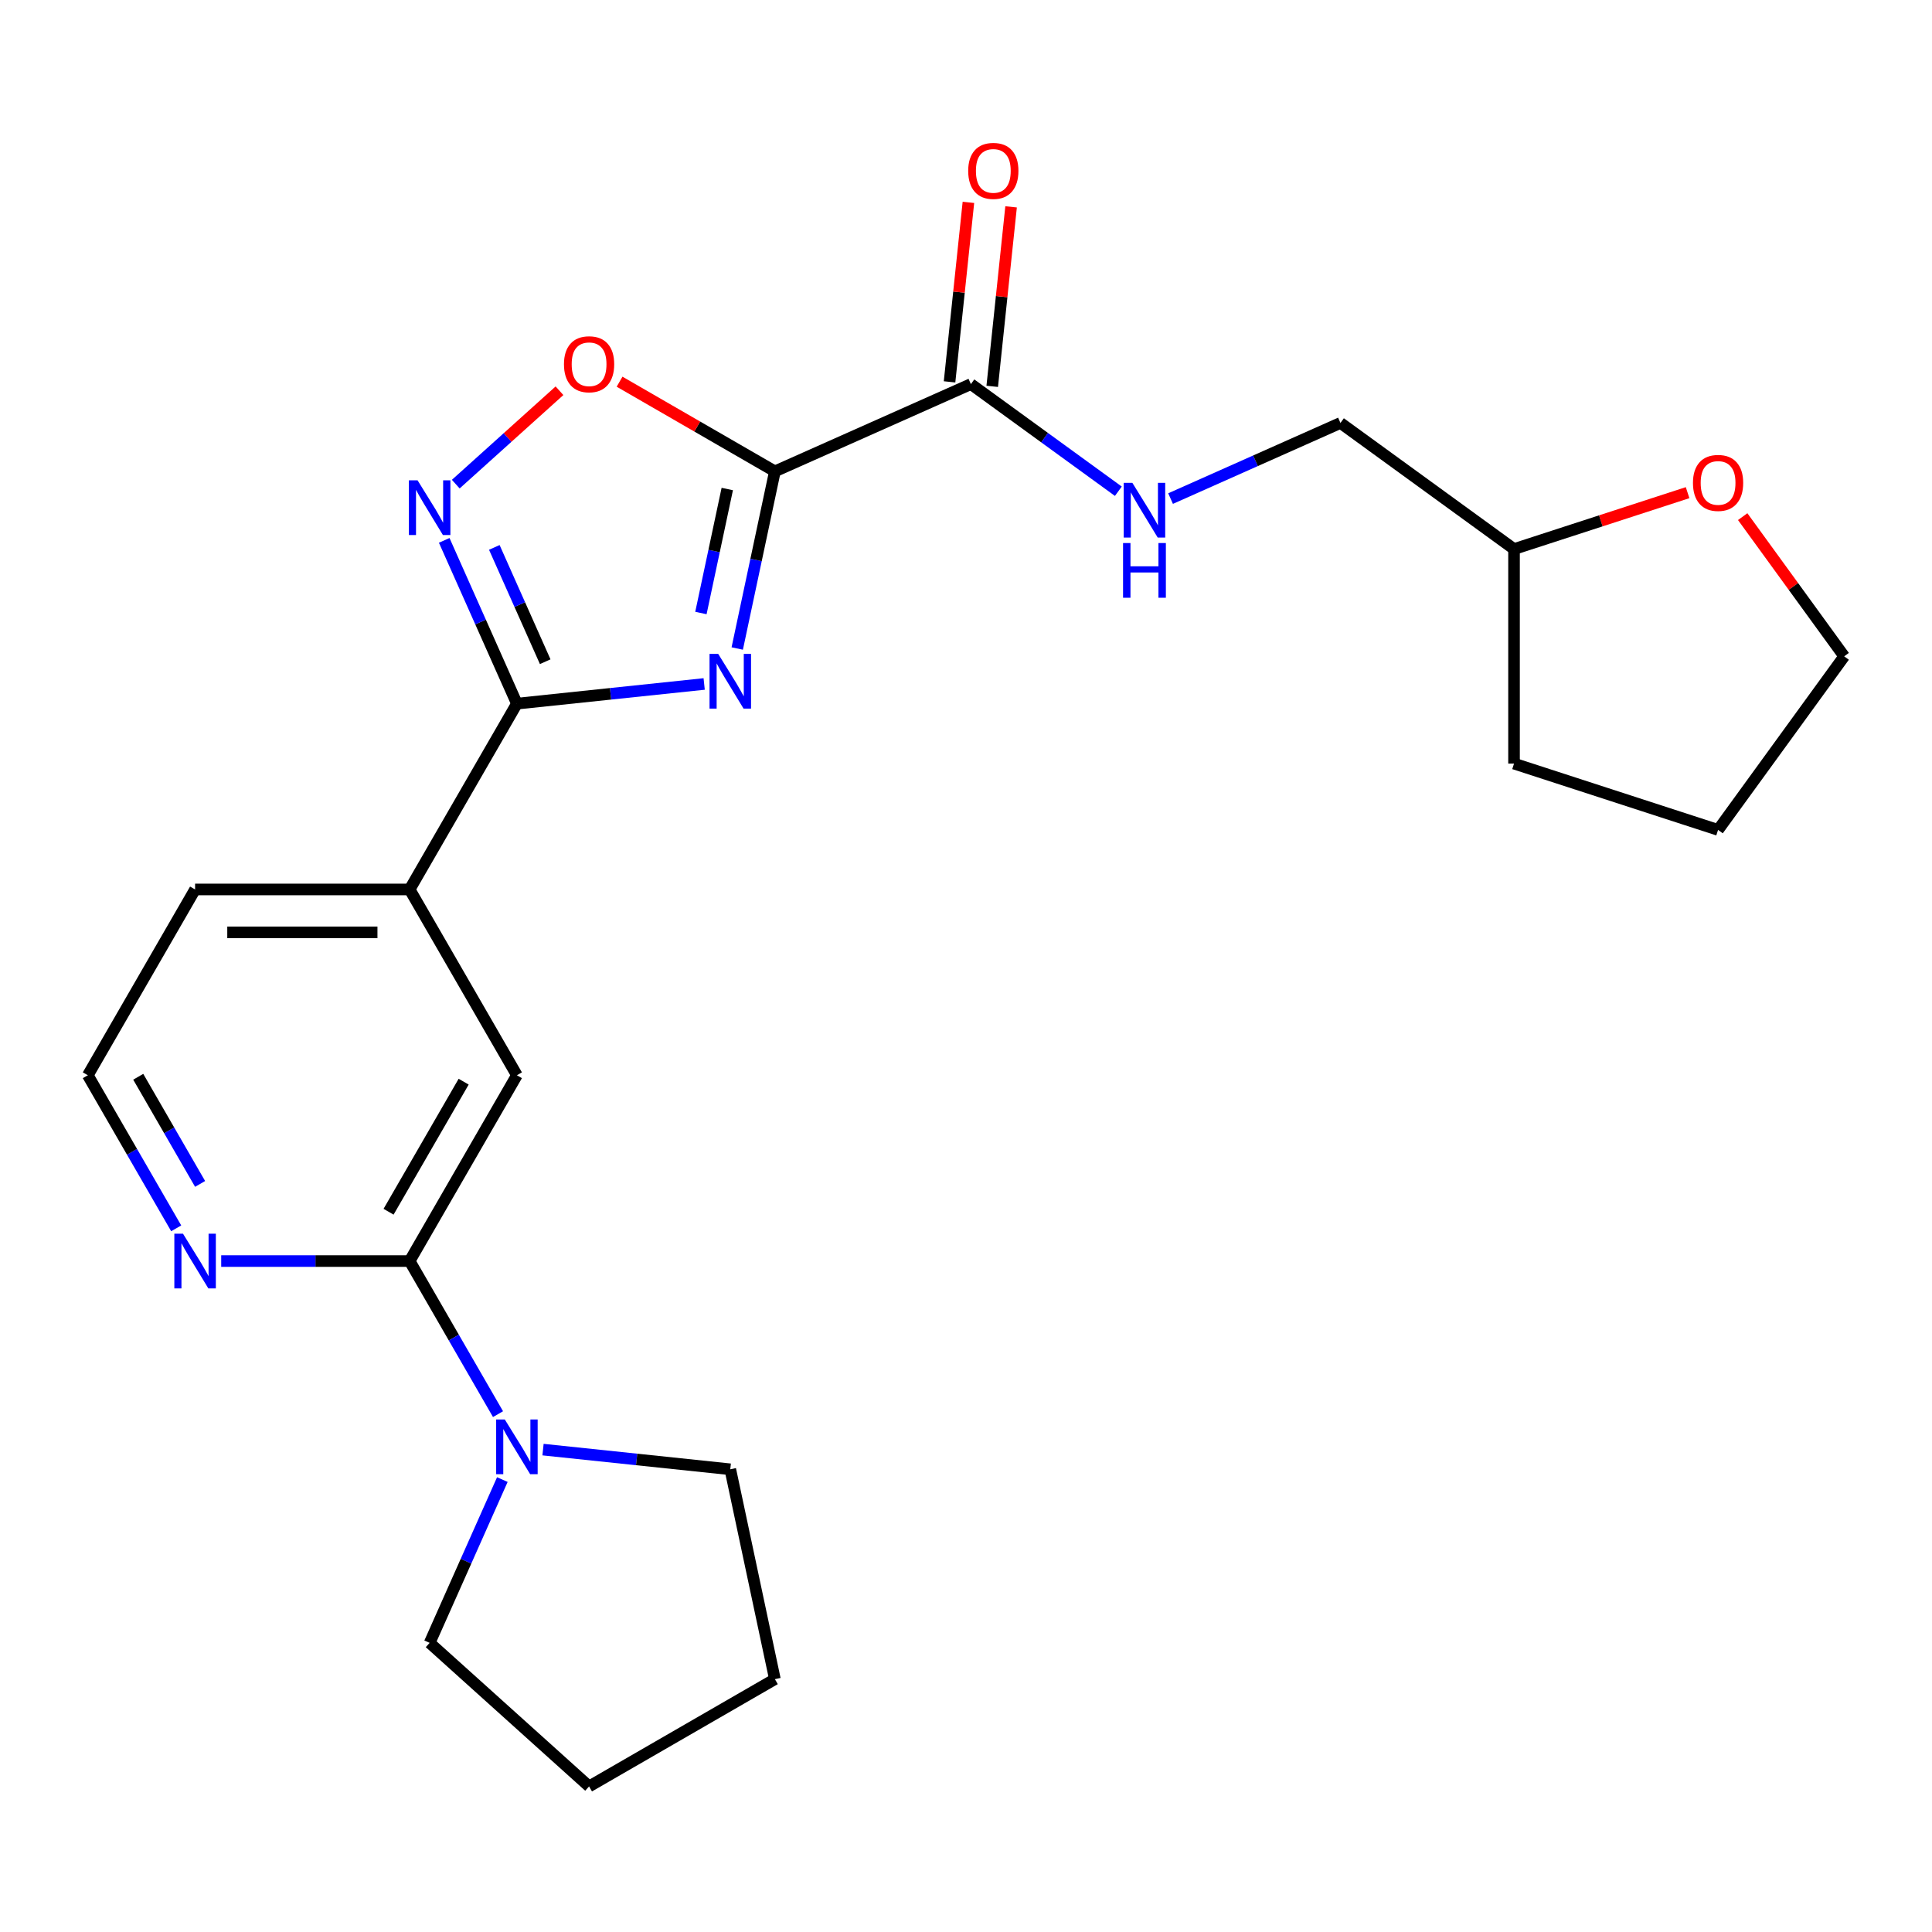 <?xml version='1.0' encoding='iso-8859-1'?>
<svg version='1.1' baseProfile='full'
              xmlns='http://www.w3.org/2000/svg'
                      xmlns:rdkit='http://www.rdkit.org/xml'
                      xmlns:xlink='http://www.w3.org/1999/xlink'
                  xml:space='preserve'
width='1000px' height='1000px' viewBox='0 0 1000 1000'>
<!-- END OF HEADER -->
<rect style='opacity:1.0;fill:#FFFFFF;stroke:none' width='1000' height='1000' x='0' y='0'> </rect>
<path class='bond-0' d='M 381.593,335.665 L 391.337,289.822' style='fill:none;fill-rule:evenodd;stroke:#0000FF;stroke-width:6px;stroke-linecap:butt;stroke-linejoin:miter;stroke-opacity:1' />
<path class='bond-0' d='M 391.337,289.822 L 401.081,243.979' style='fill:none;fill-rule:evenodd;stroke:#000000;stroke-width:6px;stroke-linecap:butt;stroke-linejoin:miter;stroke-opacity:1' />
<path class='bond-0' d='M 362.792,317.294 L 369.613,285.204' style='fill:none;fill-rule:evenodd;stroke:#0000FF;stroke-width:6px;stroke-linecap:butt;stroke-linejoin:miter;stroke-opacity:1' />
<path class='bond-0' d='M 369.613,285.204 L 376.434,253.114' style='fill:none;fill-rule:evenodd;stroke:#000000;stroke-width:6px;stroke-linecap:butt;stroke-linejoin:miter;stroke-opacity:1' />
<path class='bond-1' d='M 364.477,354.021 L 316.015,359.115' style='fill:none;fill-rule:evenodd;stroke:#0000FF;stroke-width:6px;stroke-linecap:butt;stroke-linejoin:miter;stroke-opacity:1' />
<path class='bond-1' d='M 316.015,359.115 L 267.552,364.209' style='fill:none;fill-rule:evenodd;stroke:#000000;stroke-width:6px;stroke-linecap:butt;stroke-linejoin:miter;stroke-opacity:1' />
<path class='bond-3' d='M 401.081,243.979 L 360.884,220.771' style='fill:none;fill-rule:evenodd;stroke:#000000;stroke-width:6px;stroke-linecap:butt;stroke-linejoin:miter;stroke-opacity:1' />
<path class='bond-3' d='M 360.884,220.771 L 320.686,197.563' style='fill:none;fill-rule:evenodd;stroke:#FF0000;stroke-width:6px;stroke-linecap:butt;stroke-linejoin:miter;stroke-opacity:1' />
<path class='bond-4' d='M 401.081,243.979 L 502.53,198.811' style='fill:none;fill-rule:evenodd;stroke:#000000;stroke-width:6px;stroke-linecap:butt;stroke-linejoin:miter;stroke-opacity:1' />
<path class='bond-2' d='M 267.552,364.209 L 248.739,321.953' style='fill:none;fill-rule:evenodd;stroke:#000000;stroke-width:6px;stroke-linecap:butt;stroke-linejoin:miter;stroke-opacity:1' />
<path class='bond-2' d='M 248.739,321.953 L 229.925,279.697' style='fill:none;fill-rule:evenodd;stroke:#0000FF;stroke-width:6px;stroke-linecap:butt;stroke-linejoin:miter;stroke-opacity:1' />
<path class='bond-2' d='M 282.198,342.498 L 269.028,312.919' style='fill:none;fill-rule:evenodd;stroke:#000000;stroke-width:6px;stroke-linecap:butt;stroke-linejoin:miter;stroke-opacity:1' />
<path class='bond-2' d='M 269.028,312.919 L 255.859,283.34' style='fill:none;fill-rule:evenodd;stroke:#0000FF;stroke-width:6px;stroke-linecap:butt;stroke-linejoin:miter;stroke-opacity:1' />
<path class='bond-7' d='M 267.552,364.209 L 212.028,460.38' style='fill:none;fill-rule:evenodd;stroke:#000000;stroke-width:6px;stroke-linecap:butt;stroke-linejoin:miter;stroke-opacity:1' />
<path class='bond-24' d='M 235.901,250.59 L 262.745,226.42' style='fill:none;fill-rule:evenodd;stroke:#0000FF;stroke-width:6px;stroke-linecap:butt;stroke-linejoin:miter;stroke-opacity:1' />
<path class='bond-24' d='M 262.745,226.42 L 289.589,202.25' style='fill:none;fill-rule:evenodd;stroke:#FF0000;stroke-width:6px;stroke-linecap:butt;stroke-linejoin:miter;stroke-opacity:1' />
<path class='bond-9' d='M 502.53,198.811 L 540.692,226.537' style='fill:none;fill-rule:evenodd;stroke:#000000;stroke-width:6px;stroke-linecap:butt;stroke-linejoin:miter;stroke-opacity:1' />
<path class='bond-9' d='M 540.692,226.537 L 578.854,254.264' style='fill:none;fill-rule:evenodd;stroke:#0000FF;stroke-width:6px;stroke-linecap:butt;stroke-linejoin:miter;stroke-opacity:1' />
<path class='bond-11' d='M 513.574,199.972 L 518.456,153.52' style='fill:none;fill-rule:evenodd;stroke:#000000;stroke-width:6px;stroke-linecap:butt;stroke-linejoin:miter;stroke-opacity:1' />
<path class='bond-11' d='M 518.456,153.52 L 523.338,107.067' style='fill:none;fill-rule:evenodd;stroke:#FF0000;stroke-width:6px;stroke-linecap:butt;stroke-linejoin:miter;stroke-opacity:1' />
<path class='bond-11' d='M 491.486,197.65 L 496.368,151.198' style='fill:none;fill-rule:evenodd;stroke:#000000;stroke-width:6px;stroke-linecap:butt;stroke-linejoin:miter;stroke-opacity:1' />
<path class='bond-11' d='M 496.368,151.198 L 501.25,104.746' style='fill:none;fill-rule:evenodd;stroke:#FF0000;stroke-width:6px;stroke-linecap:butt;stroke-linejoin:miter;stroke-opacity:1' />
<path class='bond-5' d='M 212.028,652.722 L 267.552,556.551' style='fill:none;fill-rule:evenodd;stroke:#000000;stroke-width:6px;stroke-linecap:butt;stroke-linejoin:miter;stroke-opacity:1' />
<path class='bond-5' d='M 201.122,627.192 L 239.989,559.872' style='fill:none;fill-rule:evenodd;stroke:#000000;stroke-width:6px;stroke-linecap:butt;stroke-linejoin:miter;stroke-opacity:1' />
<path class='bond-6' d='M 212.028,652.722 L 234.901,692.34' style='fill:none;fill-rule:evenodd;stroke:#000000;stroke-width:6px;stroke-linecap:butt;stroke-linejoin:miter;stroke-opacity:1' />
<path class='bond-6' d='M 234.901,692.34 L 257.774,731.957' style='fill:none;fill-rule:evenodd;stroke:#0000FF;stroke-width:6px;stroke-linecap:butt;stroke-linejoin:miter;stroke-opacity:1' />
<path class='bond-25' d='M 212.028,652.722 L 163.262,652.722' style='fill:none;fill-rule:evenodd;stroke:#000000;stroke-width:6px;stroke-linecap:butt;stroke-linejoin:miter;stroke-opacity:1' />
<path class='bond-25' d='M 163.262,652.722 L 114.495,652.722' style='fill:none;fill-rule:evenodd;stroke:#0000FF;stroke-width:6px;stroke-linecap:butt;stroke-linejoin:miter;stroke-opacity:1' />
<path class='bond-16' d='M 281.069,750.314 L 329.531,755.408' style='fill:none;fill-rule:evenodd;stroke:#0000FF;stroke-width:6px;stroke-linecap:butt;stroke-linejoin:miter;stroke-opacity:1' />
<path class='bond-16' d='M 329.531,755.408 L 377.993,760.501' style='fill:none;fill-rule:evenodd;stroke:#000000;stroke-width:6px;stroke-linecap:butt;stroke-linejoin:miter;stroke-opacity:1' />
<path class='bond-17' d='M 260.012,765.83 L 241.198,808.086' style='fill:none;fill-rule:evenodd;stroke:#0000FF;stroke-width:6px;stroke-linecap:butt;stroke-linejoin:miter;stroke-opacity:1' />
<path class='bond-17' d='M 241.198,808.086 L 222.385,850.342' style='fill:none;fill-rule:evenodd;stroke:#000000;stroke-width:6px;stroke-linecap:butt;stroke-linejoin:miter;stroke-opacity:1' />
<path class='bond-8' d='M 212.028,460.38 L 267.552,556.551' style='fill:none;fill-rule:evenodd;stroke:#000000;stroke-width:6px;stroke-linecap:butt;stroke-linejoin:miter;stroke-opacity:1' />
<path class='bond-18' d='M 212.028,460.38 L 100.979,460.38' style='fill:none;fill-rule:evenodd;stroke:#000000;stroke-width:6px;stroke-linecap:butt;stroke-linejoin:miter;stroke-opacity:1' />
<path class='bond-18' d='M 195.371,482.59 L 117.636,482.59' style='fill:none;fill-rule:evenodd;stroke:#000000;stroke-width:6px;stroke-linecap:butt;stroke-linejoin:miter;stroke-opacity:1' />
<path class='bond-13' d='M 605.886,258.066 L 649.852,238.491' style='fill:none;fill-rule:evenodd;stroke:#0000FF;stroke-width:6px;stroke-linecap:butt;stroke-linejoin:miter;stroke-opacity:1' />
<path class='bond-13' d='M 649.852,238.491 L 693.818,218.916' style='fill:none;fill-rule:evenodd;stroke:#000000;stroke-width:6px;stroke-linecap:butt;stroke-linejoin:miter;stroke-opacity:1' />
<path class='bond-10' d='M 91.201,635.786 L 68.328,596.168' style='fill:none;fill-rule:evenodd;stroke:#0000FF;stroke-width:6px;stroke-linecap:butt;stroke-linejoin:miter;stroke-opacity:1' />
<path class='bond-10' d='M 68.328,596.168 L 45.455,556.551' style='fill:none;fill-rule:evenodd;stroke:#000000;stroke-width:6px;stroke-linecap:butt;stroke-linejoin:miter;stroke-opacity:1' />
<path class='bond-10' d='M 103.573,612.796 L 87.562,585.064' style='fill:none;fill-rule:evenodd;stroke:#0000FF;stroke-width:6px;stroke-linecap:butt;stroke-linejoin:miter;stroke-opacity:1' />
<path class='bond-10' d='M 87.562,585.064 L 71.551,557.331' style='fill:none;fill-rule:evenodd;stroke:#000000;stroke-width:6px;stroke-linecap:butt;stroke-linejoin:miter;stroke-opacity:1' />
<path class='bond-12' d='M 873.496,254.999 L 828.578,269.594' style='fill:none;fill-rule:evenodd;stroke:#FF0000;stroke-width:6px;stroke-linecap:butt;stroke-linejoin:miter;stroke-opacity:1' />
<path class='bond-12' d='M 828.578,269.594 L 783.659,284.189' style='fill:none;fill-rule:evenodd;stroke:#000000;stroke-width:6px;stroke-linecap:butt;stroke-linejoin:miter;stroke-opacity:1' />
<path class='bond-19' d='M 902.013,267.409 L 928.279,303.561' style='fill:none;fill-rule:evenodd;stroke:#FF0000;stroke-width:6px;stroke-linecap:butt;stroke-linejoin:miter;stroke-opacity:1' />
<path class='bond-19' d='M 928.279,303.561 L 954.545,339.714' style='fill:none;fill-rule:evenodd;stroke:#000000;stroke-width:6px;stroke-linecap:butt;stroke-linejoin:miter;stroke-opacity:1' />
<path class='bond-15' d='M 693.818,218.916 L 783.659,284.189' style='fill:none;fill-rule:evenodd;stroke:#000000;stroke-width:6px;stroke-linecap:butt;stroke-linejoin:miter;stroke-opacity:1' />
<path class='bond-14' d='M 45.455,556.551 L 100.979,460.38' style='fill:none;fill-rule:evenodd;stroke:#000000;stroke-width:6px;stroke-linecap:butt;stroke-linejoin:miter;stroke-opacity:1' />
<path class='bond-20' d='M 783.659,284.189 L 783.659,395.238' style='fill:none;fill-rule:evenodd;stroke:#000000;stroke-width:6px;stroke-linecap:butt;stroke-linejoin:miter;stroke-opacity:1' />
<path class='bond-21' d='M 377.993,760.501 L 401.081,869.123' style='fill:none;fill-rule:evenodd;stroke:#000000;stroke-width:6px;stroke-linecap:butt;stroke-linejoin:miter;stroke-opacity:1' />
<path class='bond-22' d='M 222.385,850.342 L 304.91,924.648' style='fill:none;fill-rule:evenodd;stroke:#000000;stroke-width:6px;stroke-linecap:butt;stroke-linejoin:miter;stroke-opacity:1' />
<path class='bond-27' d='M 954.545,339.714 L 889.273,429.554' style='fill:none;fill-rule:evenodd;stroke:#000000;stroke-width:6px;stroke-linecap:butt;stroke-linejoin:miter;stroke-opacity:1' />
<path class='bond-23' d='M 783.659,395.238 L 889.273,429.554' style='fill:none;fill-rule:evenodd;stroke:#000000;stroke-width:6px;stroke-linecap:butt;stroke-linejoin:miter;stroke-opacity:1' />
<path class='bond-26' d='M 401.081,869.123 L 304.91,924.648' style='fill:none;fill-rule:evenodd;stroke:#000000;stroke-width:6px;stroke-linecap:butt;stroke-linejoin:miter;stroke-opacity:1' />
<path  class='atom-0' d='M 371.733 338.441
L 381.013 353.441
Q 381.933 354.921, 383.413 357.601
Q 384.893 360.281, 384.973 360.441
L 384.973 338.441
L 388.733 338.441
L 388.733 366.761
L 384.853 366.761
L 374.893 350.361
Q 373.733 348.441, 372.493 346.241
Q 371.293 344.041, 370.933 343.361
L 370.933 366.761
L 367.253 366.761
L 367.253 338.441
L 371.733 338.441
' fill='#0000FF'/>
<path  class='atom-3' d='M 216.125 248.6
L 225.405 263.6
Q 226.325 265.08, 227.805 267.76
Q 229.285 270.44, 229.365 270.6
L 229.365 248.6
L 233.125 248.6
L 233.125 276.92
L 229.245 276.92
L 219.285 260.52
Q 218.125 258.6, 216.885 256.4
Q 215.685 254.2, 215.325 253.52
L 215.325 276.92
L 211.645 276.92
L 211.645 248.6
L 216.125 248.6
' fill='#0000FF'/>
<path  class='atom-4' d='M 291.91 188.534
Q 291.91 181.734, 295.27 177.934
Q 298.63 174.134, 304.91 174.134
Q 311.19 174.134, 314.55 177.934
Q 317.91 181.734, 317.91 188.534
Q 317.91 195.414, 314.51 199.334
Q 311.11 203.214, 304.91 203.214
Q 298.67 203.214, 295.27 199.334
Q 291.91 195.454, 291.91 188.534
M 304.91 200.014
Q 309.23 200.014, 311.55 197.134
Q 313.91 194.214, 313.91 188.534
Q 313.91 182.974, 311.55 180.174
Q 309.23 177.334, 304.91 177.334
Q 300.59 177.334, 298.23 180.134
Q 295.91 182.934, 295.91 188.534
Q 295.91 194.254, 298.23 197.134
Q 300.59 200.014, 304.91 200.014
' fill='#FF0000'/>
<path  class='atom-7' d='M 261.292 734.733
L 270.572 749.733
Q 271.492 751.213, 272.972 753.893
Q 274.452 756.573, 274.532 756.733
L 274.532 734.733
L 278.292 734.733
L 278.292 763.053
L 274.412 763.053
L 264.452 746.653
Q 263.292 744.733, 262.052 742.533
Q 260.852 740.333, 260.492 739.653
L 260.492 763.053
L 256.812 763.053
L 256.812 734.733
L 261.292 734.733
' fill='#0000FF'/>
<path  class='atom-10' d='M 586.11 249.924
L 595.39 264.924
Q 596.31 266.404, 597.79 269.084
Q 599.27 271.764, 599.35 271.924
L 599.35 249.924
L 603.11 249.924
L 603.11 278.244
L 599.23 278.244
L 589.27 261.844
Q 588.11 259.924, 586.87 257.724
Q 585.67 255.524, 585.31 254.844
L 585.31 278.244
L 581.63 278.244
L 581.63 249.924
L 586.11 249.924
' fill='#0000FF'/>
<path  class='atom-10' d='M 581.29 281.076
L 585.13 281.076
L 585.13 293.116
L 599.61 293.116
L 599.61 281.076
L 603.45 281.076
L 603.45 309.396
L 599.61 309.396
L 599.61 296.316
L 585.13 296.316
L 585.13 309.396
L 581.29 309.396
L 581.29 281.076
' fill='#0000FF'/>
<path  class='atom-11' d='M 94.719 638.562
L 103.999 653.562
Q 104.919 655.042, 106.399 657.722
Q 107.879 660.402, 107.959 660.562
L 107.959 638.562
L 111.719 638.562
L 111.719 666.882
L 107.839 666.882
L 97.879 650.482
Q 96.719 648.562, 95.479 646.362
Q 94.279 644.162, 93.919 643.482
L 93.919 666.882
L 90.239 666.882
L 90.239 638.562
L 94.719 638.562
' fill='#0000FF'/>
<path  class='atom-12' d='M 501.137 88.45
Q 501.137 81.65, 504.497 77.85
Q 507.857 74.05, 514.137 74.05
Q 520.417 74.05, 523.777 77.85
Q 527.137 81.65, 527.137 88.45
Q 527.137 95.33, 523.737 99.25
Q 520.337 103.13, 514.137 103.13
Q 507.897 103.13, 504.497 99.25
Q 501.137 95.37, 501.137 88.45
M 514.137 99.93
Q 518.457 99.93, 520.777 97.05
Q 523.137 94.13, 523.137 88.45
Q 523.137 82.89, 520.777 80.09
Q 518.457 77.25, 514.137 77.25
Q 509.817 77.25, 507.457 80.05
Q 505.137 82.85, 505.137 88.45
Q 505.137 94.17, 507.457 97.05
Q 509.817 99.93, 514.137 99.93
' fill='#FF0000'/>
<path  class='atom-13' d='M 876.273 249.953
Q 876.273 243.153, 879.633 239.353
Q 882.993 235.553, 889.273 235.553
Q 895.553 235.553, 898.913 239.353
Q 902.273 243.153, 902.273 249.953
Q 902.273 256.833, 898.873 260.753
Q 895.473 264.633, 889.273 264.633
Q 883.033 264.633, 879.633 260.753
Q 876.273 256.873, 876.273 249.953
M 889.273 261.433
Q 893.593 261.433, 895.913 258.553
Q 898.273 255.633, 898.273 249.953
Q 898.273 244.393, 895.913 241.593
Q 893.593 238.753, 889.273 238.753
Q 884.953 238.753, 882.593 241.553
Q 880.273 244.353, 880.273 249.953
Q 880.273 255.673, 882.593 258.553
Q 884.953 261.433, 889.273 261.433
' fill='#FF0000'/>
</svg>
